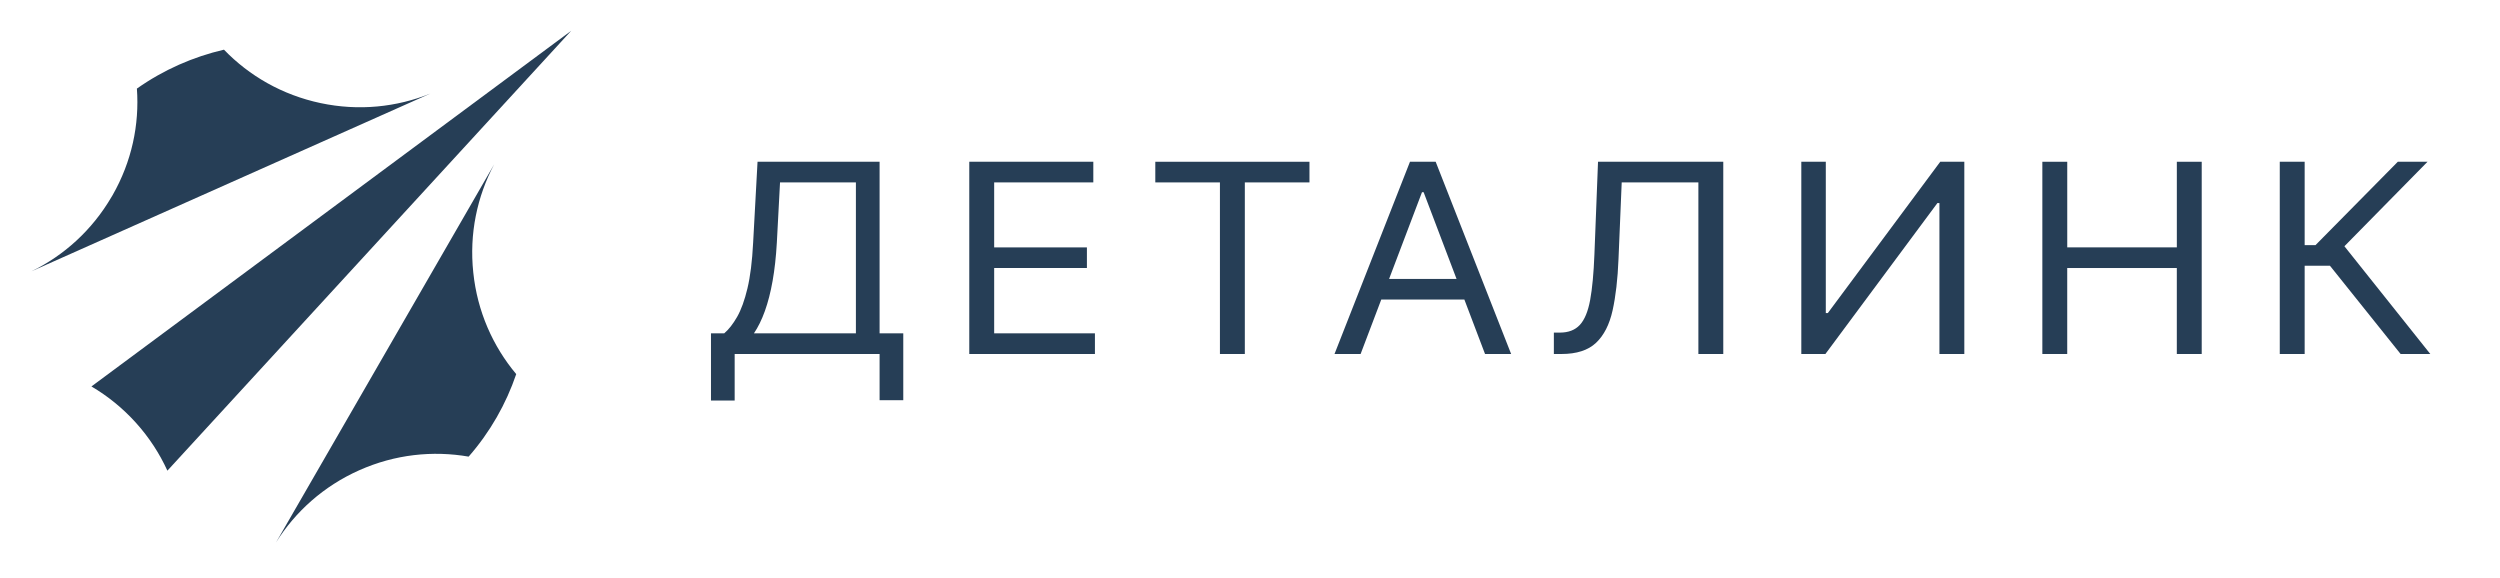 <?xml version="1.0" encoding="utf-8"?>
<svg xmlns="http://www.w3.org/2000/svg" viewBox="0 0 225 52" width="225px" height="52px"><defs><style type="text/css">
	.st0{fill:#263E56;}
	.st1{fill:#FFFFFF;}
</style></defs><g id="object-3"><rect class="st0" width="225" height="52" style="fill: rgb(255, 255, 255);" id="object-1"/><g transform="matrix(0.191, 0, 0, 0.191, -29.9, -69.703)" id="object-2"><g><path class="st1" d="M359.33,409.02l-187.96,83.76c15.29-7.43,28.57-19.37,37.77-35.12l0.41-0.68 c9.09-15.86,12.73-33.36,11.5-50.3c12.67-8.93,26.59-14.98,41.03-18.34c11.89,12.34,27.5,21.35,45.5,25.17 C325.55,417.34,343.46,415.44,359.33,409.02z" style="fill: rgb(38, 62, 86);"/><path class="st1" d="M425.7,379.44L235.42,586.72c-3.66-8.01-8.57-15.62-14.78-22.52c-6.26-6.95-13.37-12.67-21.01-17.17 L425.7,379.44z" style="fill: rgb(38, 62, 86);" id="object-0"/><path class="st1" d="M389.41,442.36c-8.02,15.11-11.81,32.7-9.85,51.02c1.9,18.31,9.24,34.73,20.23,47.84 c-4.77,14-12.23,27.24-22.42,38.88c-16.87-2.93-34.74-1.08-51.57,6.43c-16.79,7.48-30.14,19.54-39.21,34.03L389.41,442.36z" style="fill: rgb(38, 62, 86);"/></g><g><path class="st1" d="M491.56,553.68v-31.67h6.24c2.14-1.83,4.17-4.42,6.08-7.76c1.91-3.35,3.53-7.83,4.87-13.45 c1.34-5.62,2.23-12.76,2.67-21.43l2.08-38.21h57.51v80.85h11.16v31.49h-11.16v-21.76h-68.29v21.94H491.56z M511.8,522.01h48.05 v-71.12h-35.75l-1.51,28.48c-0.38,6.61-1.04,12.58-1.99,17.93s-2.16,10.08-3.64,14.2S513.75,519.12,511.8,522.01z" style="fill: rgb(38, 62, 86);"/><path class="st1" d="M613.27,531.74v-90.58h58.45v9.73H625v30.61h43.7v9.73H625v30.78h47.48v9.73H613.27z" style="fill: rgb(38, 62, 86);"/><path class="st1" d="M700.93,450.89v-9.73h72.64v9.73h-30.46v80.85h-11.73v-80.85H700.93z" style="fill: rgb(38, 62, 86);"/><path class="st1" d="M797.67,531.74h-12.3l35.56-90.58h12.11l35.56,90.58h-12.3l-28.94-76.25h-0.76L797.67,531.74z M802.21,496.36 h49.56v9.73h-49.56V496.36z" style="fill: rgb(38, 62, 86);"/><path class="st1" d="M888.73,531.74v-10.08h2.84c4.04,0,7.17-1.21,9.41-3.63c2.24-2.42,3.85-6.33,4.85-11.72 c0.99-5.4,1.66-12.55,2.01-21.45l1.7-43.7h59.02v90.58h-11.73v-80.85H920.7l-1.51,36.09c-0.38,9.5-1.31,17.57-2.79,24.24 c-1.48,6.66-4.08,11.75-7.8,15.26c-3.72,3.51-9.14,5.26-16.27,5.26H888.73z" style="fill: rgb(38, 62, 86);"/><path class="st1" d="M1005.33,441.16h11.54v71.3h0.95l52.97-71.3h11.35v90.58h-11.73v-71.12h-0.95l-52.78,71.12h-11.35V441.16z" style="fill: rgb(38, 62, 86);"/><path class="st1" d="M1118.91,531.74v-90.58h11.73v40.34h51.64v-40.34H1194v90.58h-11.73v-40.51h-51.64v40.51H1118.91z" style="fill: rgb(38, 62, 86);"/><path class="st1" d="M1287.72,531.74l-33.29-41.58h-11.92v41.58h-11.73v-90.58h11.73v39.28h5.11l38.78-39.28h14l-39.16,39.81 l40.48,50.78H1287.72z" style="fill: rgb(38, 62, 86);"/></g></g></g></svg>